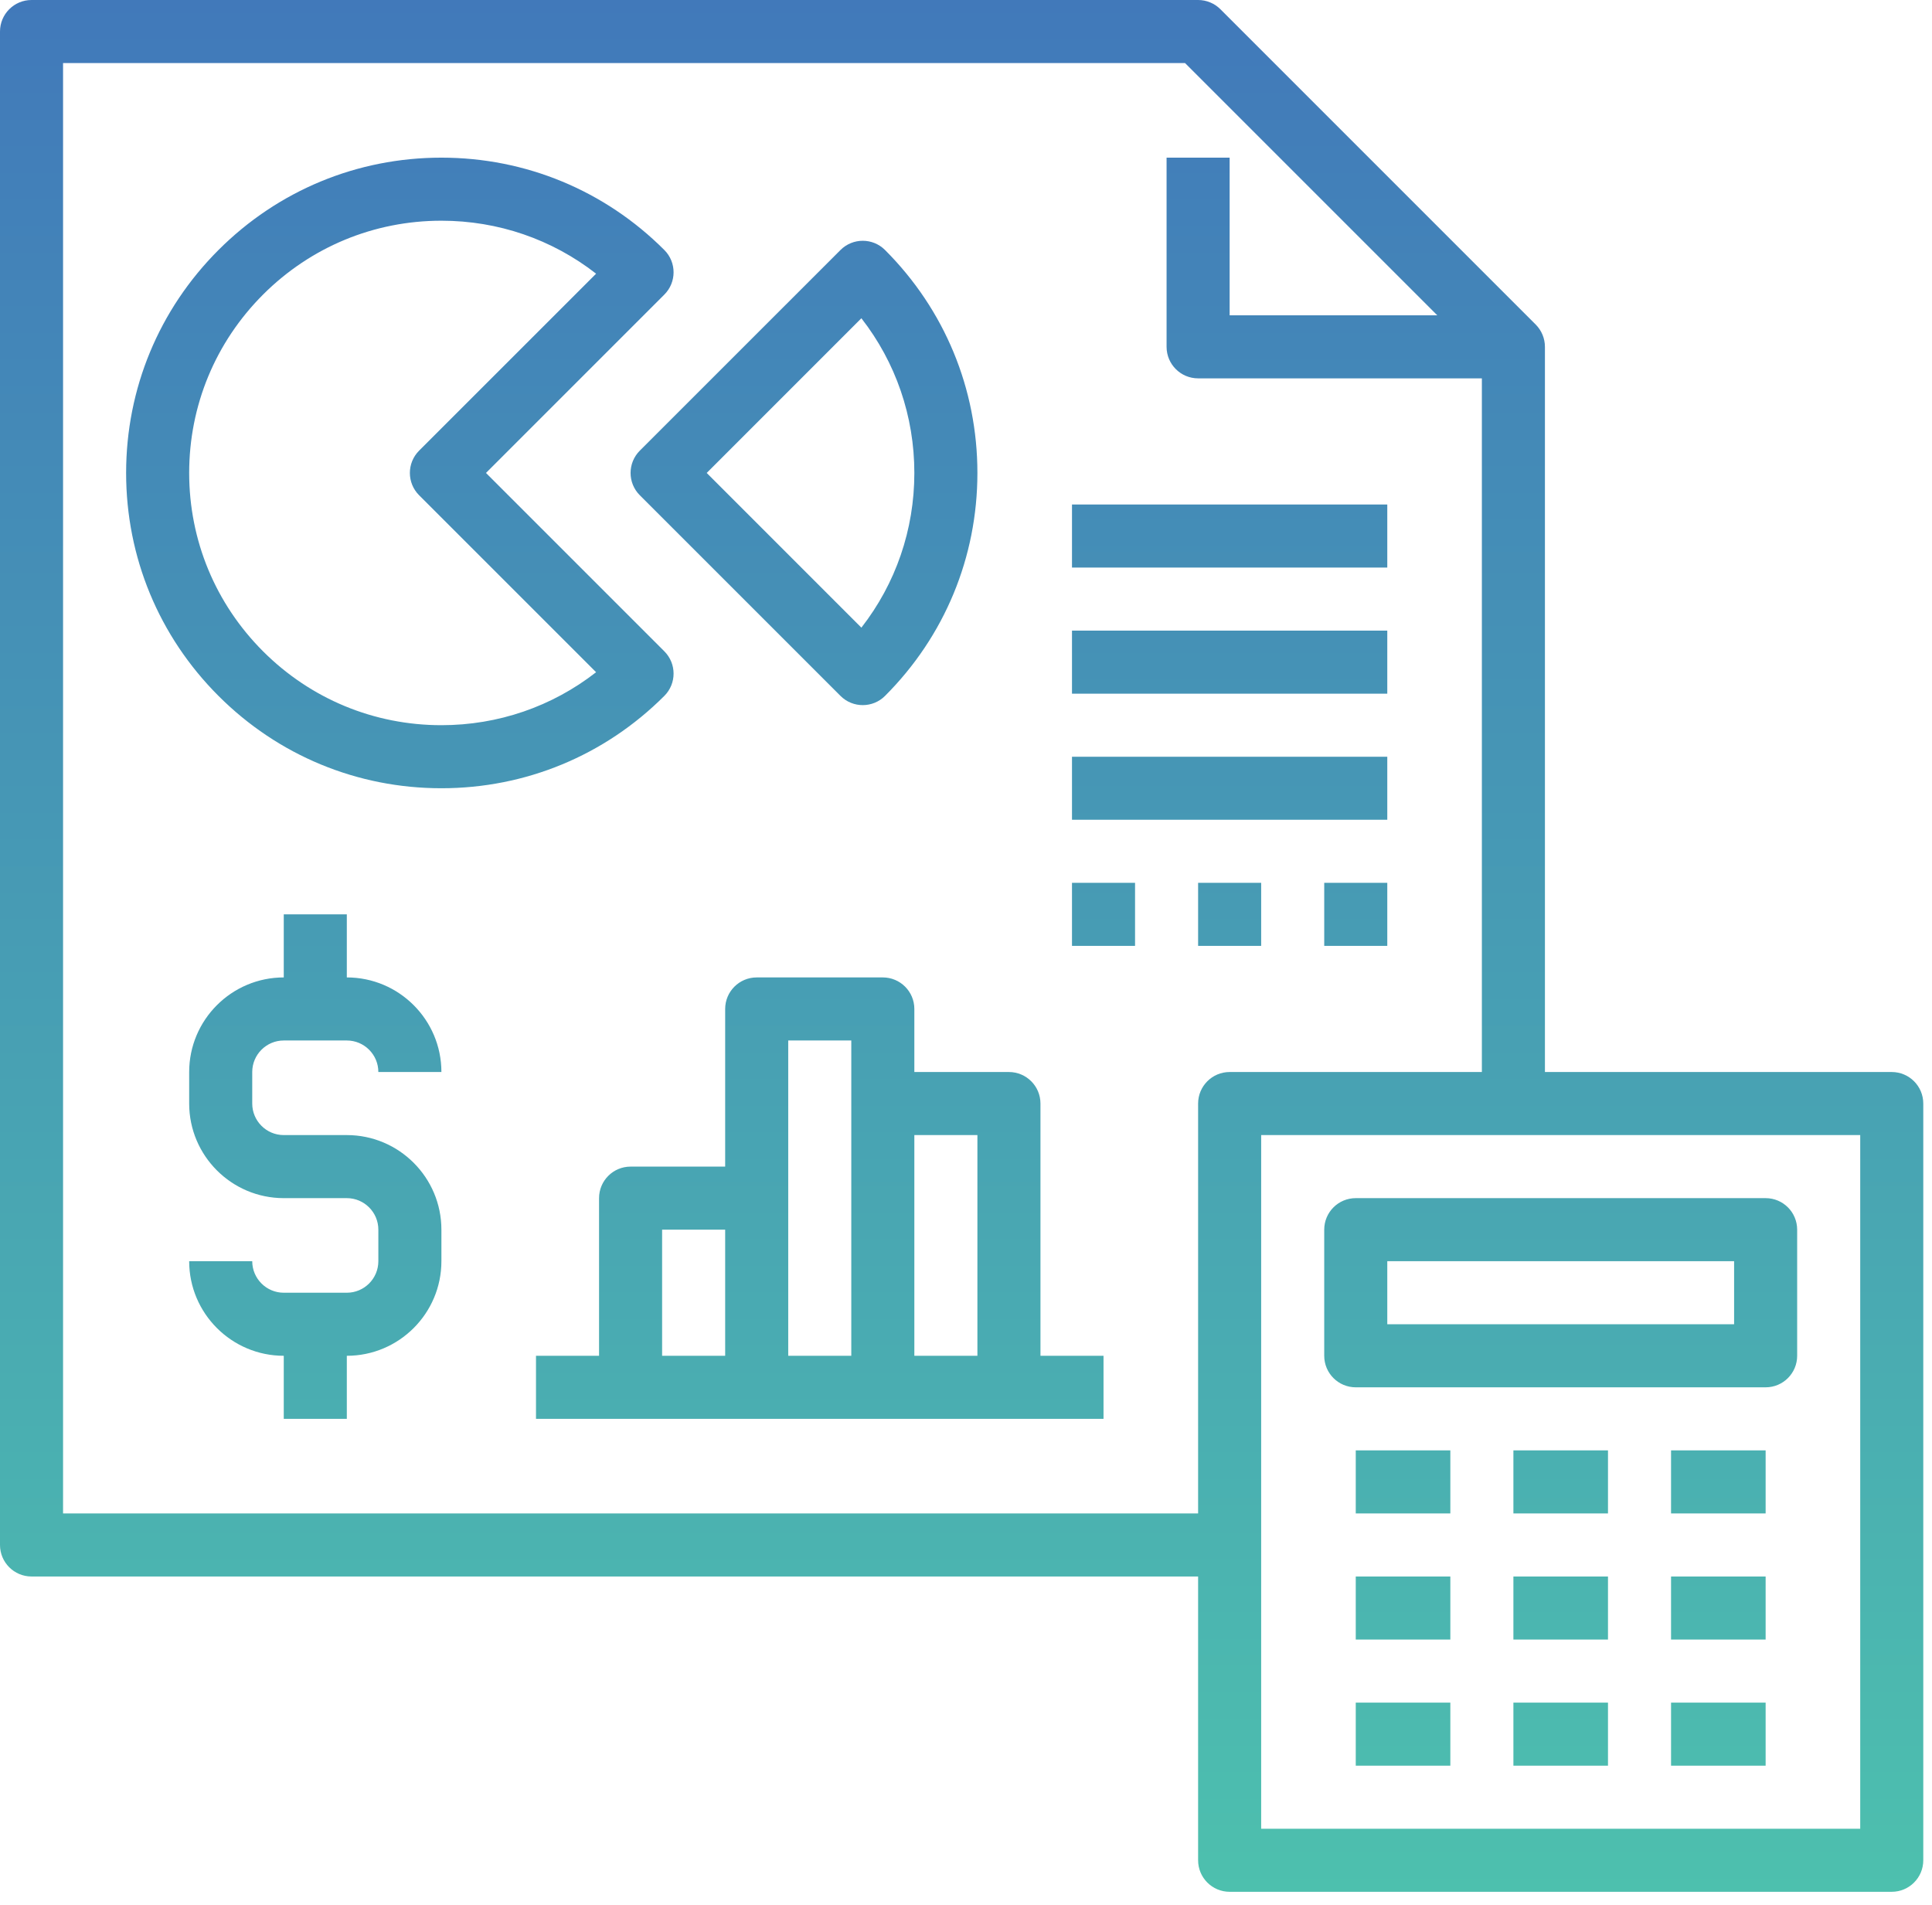 <svg width="72" height="71" viewBox="0 0 72 71" fill="none" xmlns="http://www.w3.org/2000/svg">
<path fill-rule="evenodd" clip-rule="evenodd" d="M70.5 39.95H57.575V12.925C57.575 12.614 57.451 12.315 57.231 12.094L45.481 0.344C45.261 0.124 44.962 0 44.65 0H1.175C0.526 0 0 0.526 0 1.175V57.575C0 58.224 0.526 58.75 1.175 58.75H44.65V69.325C44.65 69.974 45.176 70.5 45.825 70.5H70.5C71.149 70.5 71.675 69.974 71.675 69.325V41.125C71.675 40.476 71.149 39.95 70.5 39.95ZM44.65 41.125V56.4H2.35V2.35H44.163L53.563 11.75H45.825V5.875H43.475V12.925C43.475 13.574 44.001 14.1 44.65 14.1H55.225V39.95H45.825C45.176 39.95 44.65 40.476 44.65 41.125ZM69.325 68.15H47V42.3H69.325V68.15ZM50.525 54.05H54.05V56.4H50.525V54.05ZM59.925 54.05H56.4V56.4H59.925V54.05ZM62.275 54.05H65.8V56.4H62.275V54.05ZM54.05 58.75H50.525V61.1H54.05V58.75ZM56.4 58.75H59.925V61.1H56.4V58.75ZM65.8 58.75H62.275V61.1H65.8V58.75ZM50.525 63.45H54.05V65.8H50.525V63.45ZM59.925 63.45H56.4V65.8H59.925V63.45ZM62.275 63.45H65.8V65.8H62.275V63.45ZM65.8 51.7H50.525C49.876 51.7 49.35 51.174 49.35 50.525V45.825C49.35 45.176 49.876 44.65 50.525 44.65H65.8C66.449 44.65 66.975 45.176 66.975 45.825V50.525C66.975 51.174 66.449 51.7 65.8 51.7ZM64.625 47H51.7V49.35H64.625V47ZM24.758 24.272L18.111 17.625L24.758 10.978C25.217 10.519 25.217 9.776 24.758 9.317C22.539 7.097 19.588 5.875 16.45 5.875C13.312 5.875 10.361 7.097 8.142 9.317C5.922 11.536 4.7 14.487 4.7 17.625C4.7 20.763 5.922 23.714 8.142 25.933C10.361 28.153 13.312 29.375 16.45 29.375C19.588 29.375 22.539 28.153 24.758 25.933C25.217 25.474 25.217 24.731 24.758 24.272ZM16.45 27.025C13.939 27.025 11.579 26.047 9.803 24.272C8.028 22.496 7.05 20.136 7.05 17.625C7.05 15.114 8.028 12.754 9.803 10.978C11.579 9.203 13.939 8.225 16.45 8.225C18.565 8.225 20.573 8.919 22.215 10.199L15.619 16.794C15.16 17.253 15.16 17.997 15.619 18.456L22.215 25.051C20.573 26.331 18.565 27.025 16.45 27.025ZM31.322 25.933L23.844 18.456C23.385 17.997 23.385 17.253 23.844 16.794L31.322 9.317C31.781 8.858 32.524 8.858 32.983 9.317C35.203 11.536 36.425 14.487 36.425 17.625C36.425 20.763 35.203 23.714 32.983 25.933C32.754 26.163 32.453 26.277 32.152 26.277C31.852 26.277 31.551 26.163 31.322 25.933ZM34.075 17.625C34.075 15.51 33.381 13.502 32.101 11.86L26.337 17.625L32.101 23.39C33.381 21.748 34.075 19.74 34.075 17.625ZM10.575 38.775H12.925C13.573 38.775 14.1 39.302 14.1 39.95H16.45C16.45 38.006 14.869 36.425 12.925 36.425V34.075H10.575V36.425C8.631 36.425 7.05 38.006 7.05 39.95V41.125C7.05 43.069 8.631 44.65 10.575 44.65H12.925C13.573 44.65 14.1 45.177 14.1 45.825V47C14.1 47.648 13.573 48.175 12.925 48.175H10.575C9.927 48.175 9.4 47.648 9.4 47H7.05C7.05 48.944 8.631 50.525 10.575 50.525V52.875H12.925V50.525C14.869 50.525 16.45 48.944 16.45 47V45.825C16.45 43.881 14.869 42.3 12.925 42.3H10.575C9.927 42.3 9.4 41.773 9.4 41.125V39.95C9.4 39.302 9.927 38.775 10.575 38.775ZM37.6 39.95C38.249 39.95 38.775 40.476 38.775 41.125V50.525H41.125V52.875H37.6H32.9H28.2H23.5H19.975V50.525H22.325V44.65C22.325 44.001 22.851 43.475 23.5 43.475H27.025V37.6C27.025 36.951 27.551 36.425 28.2 36.425H32.9C33.549 36.425 34.075 36.951 34.075 37.6V39.95H37.6ZM27.025 45.825H24.675V50.525H27.025V45.825ZM29.375 38.775V44.65V50.525H31.725V41.125V38.775H29.375ZM34.075 42.3V50.525H36.425V42.3H34.075ZM51.7 18.8V21.15H39.95V18.8H51.7ZM51.7 25.85V23.5H39.95V25.85H51.7ZM42.3 32.9H39.95V35.25H42.3V32.9ZM39.95 28.2H51.7V30.55H39.95V28.2ZM44.65 32.9H47V35.25H44.65V32.9ZM51.7 32.9H49.35V35.25H51.7V32.9Z" fill="url(#paint0_linear_7643_6076)"/>
<defs>
<linearGradient id="paint0_linear_7643_6076" x1="35.837" y1="0" x2="35.837" y2="70.5" gradientUnits="userSpaceOnUse">
<stop stop-color="#4179BA"/>
<stop offset="1" stop-color="#4DC0AE"/>
</linearGradient>
</defs>
</svg>
